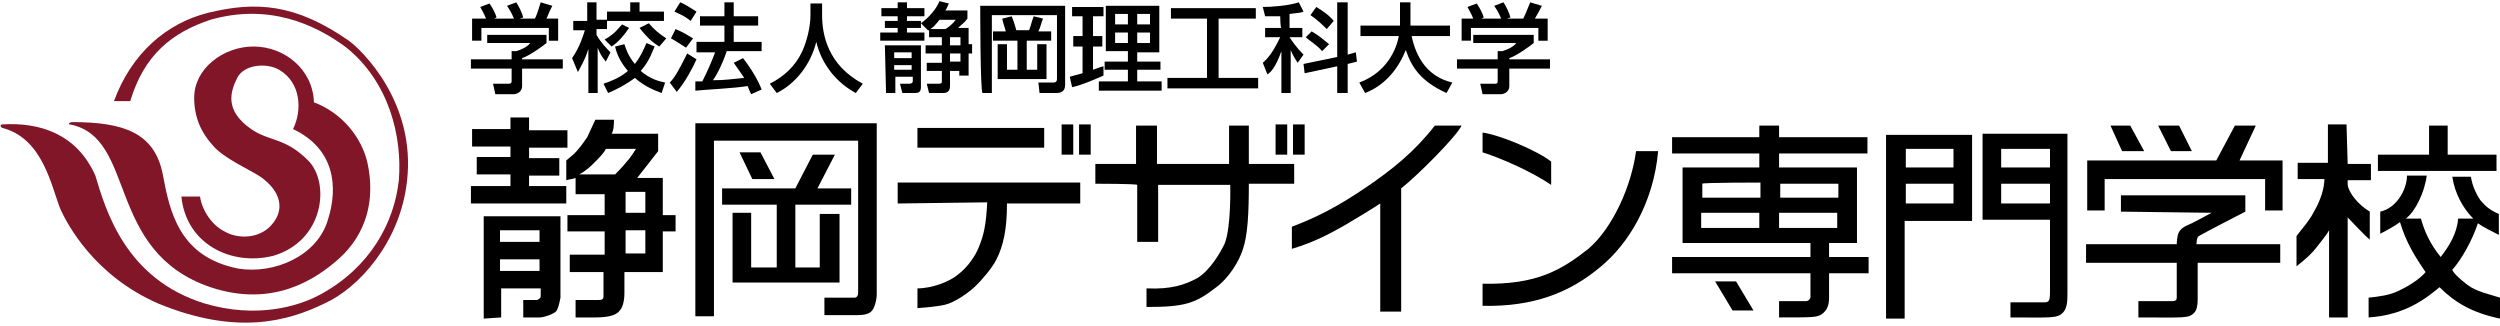 <?xml version="1.0" encoding="UTF-8"?> <svg xmlns="http://www.w3.org/2000/svg" xmlns:xlink="http://www.w3.org/1999/xlink" version="1.1" id="レイヤー_1" x="0px" y="0px" viewBox="0 0 215 28" style="enable-background:new 0 0 215 28;" xml:space="preserve"> <style type="text/css"> .st0{fill:#801627;} </style> <g> <g> <g> <path d="M46.4,22.3v1h-3.4v-1H46.4z M45.5,10.1h-1.6v1h-3.3v1.5h3.3v0.9h-2.9v1.5h2.9V16h-3.4v1.5h8.2V16h-3.2v-0.9h2.6v-1.5 h-2.6v-0.9h3.3v-1.5h-3.3L45.5,10.1L45.5,10.1z M43.1,27.3v-2.5h3.4v0.7c0,0.1-0.1,0.2-0.3,0.3h-1.2l0,1.5c0,0,1,0,1.4,0 c0.4,0,1.2-0.3,1.4-0.5c0.2-0.2,0.3-0.7,0.4-1.2v-7h-6.6v8.8L43.1,27.3L43.1,27.3z M46.4,19.8v1h-3.4v-1H46.4z M50.5,11.8 c-0.4,0.6-0.8,1.1-1.1,1.4c-0.1,0.1-0.7,0.6-0.7,0.6v1.7c0.3-0.1,0.6-0.1,0.8-0.2v1.4h2.5v1.8h-3.2v1.4h3.2v2H49v1.5h2.9v2.1 c0,0.2-0.1,0.3-0.4,0.3h-2v1.5h1.7c1.4,0,1.9-0.3,2.1-0.6c0.2-0.2,0.4-0.7,0.4-1.5v-1.8l3.3,0v-3.5h1.1v-1.4h-1.1v-3.2h-2.2 l1.8-2.3l0-1.5h-4c0.2-0.3,0.2-0.9,0.2-1.2h-1.6C51,10.7,50.7,11.4,50.5,11.8z M55.5,18.3h-1.7v-1.8h1.7V18.3z M55.5,21.8h-1.7 v-2h1.7V21.8z M51.2,13.9c0.2-0.2,0.8-0.8,0.9-1.1h2.6c0,0-0.5,0.8-0.8,1.1c-0.3,0.4-1,1.1-1,1.1h-3.1 C50.4,14.7,50.8,14.3,51.2,13.9z"></path> <path d="M123.4,10.8h2.3c-0.5,1-3.8,4.3-5.2,5.4v10.6h-1.8v-9.3c-0.6,0.4-1.9,1.2-3.1,1.9c-1.4,0.8-2.8,1.5-4.5,2v-1.9 c2.1-0.8,3.9-1.7,6.4-3.4C119.7,14.6,121.6,13.1,123.4,10.8z"></path> <path d="M127.5,13.1l0-1.7c1.5,0.2,4.8,1.6,5.9,2.5l0,2C131.8,14.8,129.1,13.6,127.5,13.1z M140.7,13l1.9,0 c-0.4,4.5-2.6,8-4.9,9.9c-2.7,2.3-5.9,3.5-10.2,3.4v-1.9c4.7,0.1,6.8-1.2,9.1-3C138.7,19.6,140.3,16,140.7,13z"></path> <path d="M168,15.8v1.7h-4.1v-1.7H168z M163.8,27.3v-8.3h5.8v-7.4h-7.4v15.8H163.8z M168,12.8v1.6h-4.1v-1.6H168z M170.6,18.9h5.7 v6.2c0,0.8-0.1,0.9-0.5,0.9c-0.3,0-2.9,0-2.9,0v1.3c3.4,0,4,0.1,4.5-0.4c0.4-0.4,0.4-1.1,0.4-1.7l0-13.7h-7.3V18.9z M172.1,15.8 h4.2v1.7h-4.2V15.8z M176.3,12.8v1.6h-4.2v-1.6H176.3z"></path> <path d="M190.6,13.8l1.6-3h1.8l-1.4,3h3.7v4.3h-1.5v-2.7H181v2.7h-1.5v-4.3H190.6z M182.4,18.2v-1.4h10.7v1.4c0,0-3.5,1.8-4,2.1 c-0.2,0.1-0.2,0.7-0.2,0.7v0h7.2v1.6H189v3.2c0,0.5-0.1,0.9-0.3,1.1c-0.5,0.5-0.8,0.4-4.8,0.4v-1.4h2.9c0.3,0,0.4-0.1,0.4-0.3v-3 h-7.8v-1.6h7.8c0,0,0-0.9,0.3-1.2c0.2-0.3,1-0.6,1-0.6l1.7-0.9L182.4,18.2L182.4,18.2z"></path> <path d="M201.9,14.1h2v1.4h-2v0.4c0.1,0.7,0.9,1.7,1.9,2.3v2.4c-0.4-0.3-1.4-1.4-1.9-1.9v8.6h-1.6v-7.5c-0.2,0.4-0.8,1.1-1.1,1.5 c-0.3,0.4-0.8,0.9-1.7,1.6v-2.6c0.6-0.8,1.1-1.3,1.5-2.1c0.6-1,0.9-2.1,0.9-2.8h-2.3v-1.4h2.6v-3.3h1.6L201.9,14.1L201.9,14.1z M208.9,13.3v-2.5h1.6v2.5h4.2v1.4h-10.2v-1.4H208.9z M213.1,19.2c-0.5,1.5-1.4,3.1-2.2,4c0,0,0,0.3,1.3,1.3 c0.8,0.6,1.9,0.8,2.8,1.1v1.8c-2.4-0.5-3.9-1.4-5.2-2.7c-1.2,1-3,2.4-6.1,2.6l0-1.7c0.9-0.1,1.8-0.2,2.6-0.6 c1.7-0.8,2.3-1.6,2.3-1.6c-0.9-1.3-1.7-2.6-2.2-4.3c-0.4,0.3-1.1,0.7-1.7,1v-1.9c1.4-0.3,2.3-1.9,2.3-3.1l1.7,0 c-0.2,1.5-1,3.1-1.8,3.7l1.3,0c0.3,1.1,0.8,2.2,1.7,3.3c0.7-0.9,1.4-2,1.5-3.3l1.3,0c-0.9-0.9-1.6-2.2-1.8-3.6l1.6,0 c0.1,0.7,0.4,1.4,0.8,2c0.5,0.6,0.9,0.9,1.6,1.2v1.8C214.3,19.9,213.5,19.5,213.1,19.2z"></path> <g> <path d="M59.8,27.3V10.6h15.6v14.7c0,0.5-0.2,1.2-0.4,1.4c-0.2,0.3-0.7,0.4-1.2,0.4l-2.9,0v-1.5h2.6c0.2,0,0.3-0.2,0.3-0.4V12.1 H61.4v15.1H59.8z M68.4,16.2l1.5-2.9h1.9l-1.5,2.9h2.9v1.4h-4.8V23h2.1v-4.6h1.7v5.9H63v-6h1.6V23h2.2v-5.4h-4.7v-1.4 C62.1,16.2,68.4,16.2,68.4,16.2z"></path> <polygon points="63.6,13.1 65.4,13.1 66.6,15.4 64.7,15.4 "></polygon> </g> <g> <path d="M78.9,12.7v-1.7h10.9v1.7H78.9z M77.2,17.5v-1.8h15.7v1.8h-6.3c0,2.2-0.3,3.6-0.9,4.8c-0.4,0.8-1.3,1.8-1.7,2.2 c-0.7,0.7-1.9,1.5-2.7,1.7c-0.8,0.2-2.4,0.3-2.4,0.3v-1.7c1.3,0,2.8-0.6,3.5-1.2c0.8-0.6,1.5-1.6,1.8-2.4c0.4-1,0.6-1.8,0.7-3.8 L77.2,17.5L77.2,17.5z"></path> <rect x="91.3" y="10.7" width="1" height="2.6"></rect> <rect x="92.8" y="10.7" width="1" height="2.6"></rect> </g> <g> <path d="M94.2,15.8v-1.7h3.5v-3.3h1.8v3.3h6.2v-3.3h1.7v3.3h3.9v1.7h-3.9c0,2.6-0.1,4.4-0.5,5.6c-0.3,1-1.2,2.5-2.3,3.3 c-1.8,1.4-2.7,1.7-6,1.7v-1.6c2.1,0.1,3.3-0.3,4.4-0.9c1.1-0.7,1.9-2.1,2.3-2.9c0.6-1.4,0.5-5.1,0.5-5.1h-6.2v4.9h-1.8v-4.9 C97.7,15.8,94.2,15.8,94.2,15.8z"></path> <rect x="109.7" y="10.7" width="1" height="2.6"></rect> <rect x="111.2" y="10.7" width="1" height="2.6"></rect> </g> <g> <path d="M153,18.3h5v1.3h-5V18.3z M153,10.8h-1.7v1h-7.5v1.4h7.5v1.2h-6.6v6.5h11v1.2h-11.9v1.4h11.9v2.1 c-0.1,0.2-0.2,0.3-0.4,0.3H153v1.4c2.9,0,3.3,0,3.7-0.3c0.4-0.3,0.6-0.7,0.6-1.4v-2.1h3.4v-1.4h-3.4v-1.2h2.4v-6.5H153v-1.2h7.6 v-1.4H153V10.8z M146.3,18.3h5v1.3h-5V18.3z M151.4,15.7V17h-5v-1.2C146.3,15.7,151.4,15.7,151.4,15.7z M158.1,17h-5v-1.2h5V17z "></path> <polygon points="147.5,24.2 149.3,24.2 150.8,26.7 149,26.7 "></polygon> </g> <polygon points="181.5,10.8 183.2,10.8 184.4,13 182.5,13 "></polygon> <polygon points="185.6,10.8 187.4,10.8 188.5,13 186.7,13 "></polygon> </g> <g> <path class="st0" d="M15.6,16.9h1.6c0.2,1.3,1.1,2.5,2.1,3c1.2,0.7,3,0.6,4-0.5c1.3-1.4,0.8-3-0.9-4.2c-0.9-0.6-3.2-1.6-4.1-2.7 c-1-1.1-1.6-2.4-1.6-4.1C16.7,5.9,19.2,4,21.8,4c2.6,0,5.1,1.9,5.2,4.8c2.4,0.9,4.1,3,4.6,5.2c0.7,3.2-0.1,6.1-2.4,8.2 c-2,1.8-5.7,4.3-11.1,2.5C9,21.6,11.8,11.8,6,10.7c-0.2,0,0-0.2,0.2-0.2c4.4,0,7.1,0.9,7.8,4.5c0.6,3.2,1.4,7.1,6.5,8.1 c3.1,0.5,6.8-1.1,7.7-4.2c0.9-2.8,0.6-6.1-3-7.8C26,9.5,25.9,7.1,24,6c-1-0.6-3-0.5-3.6,0.7c-0.6,1.2-1.1,2.8,1.2,4.4 c1.6,1.1,2.9,0.7,4.9,2.7c1.9,1.9,1.4,6.9-3,8.2C19.9,22.9,16,21,15.6,16.9z"></path> <path class="st0" d="M0.2,11c-0.2-0.1-0.2-0.3,0-0.3c3.2-0.2,6.4,0.8,8,4.4c0.9,3,2.6,8.9,9.4,11c4.4,1.3,8,0.3,10-0.8 c4.2-2.3,6.3-6.1,6.7-9.8c0.3-3.7-0.8-8.4-4.5-11.4C27,2,23,0.3,18.1,1.7c-3.3,1.1-5.7,3-6.9,7H9.8c1.5-4.1,4.5-6.7,8.1-7.6 c4.1-1,7.5-0.8,12.1,2.4c1.1,0.8,5.8,5.3,5,12.1c-0.6,5.3-4.2,9.2-7.1,10.5c-3.1,1.5-7.5,2.8-14.3,0c-5.5-2.4-7.8-6.8-8.4-8.1 C4.4,16,3.7,11.9,0.2,11z"></path> </g> <g> <path d="M41.8,1.6c-0.2-0.5-0.4-0.8-0.5-1l0.8-0.3c0.2,0.3,0.5,0.8,0.6,1.2l-0.2,0.1v0h1.7c-0.2-0.5-0.4-0.8-0.6-1.1l0.8-0.3 c0.2,0.3,0.5,0.9,0.6,1.3l-0.3,0.1v0h1.3c0.1-0.2,0.2-0.4,0.5-1.4l1,0.3c-0.2,0.4-0.3,0.6-0.5,1.1h1v1.9h-0.8V2.4h-5.8v1.1h-0.8 V1.6L41.8,1.6L41.8,1.6z M47,3v0.7c-0.5,0.4-1.5,1.1-2.1,1.3v0.1h3.5v0.8h-3.5v1.5c0,0.6-0.6,0.7-0.7,0.7h-1.6l-0.2-0.9h1.3 C44,7.2,44,7.1,44,6.9v-1h-3.5V5.1H44V4.4h0.4c0.3-0.1,0.9-0.3,1.2-0.7h-3.7V3H47z"></path> <path d="M49.2,5c0.7-1,1-2.1,1.1-2.4h-1V1.8h1.2V0.2h0.8v1.5h0.9v0.8h-0.9V3c0.4,0.7,0.9,1.2,1.2,1.5l-0.4,0.8 c-0.4-0.5-0.5-0.7-0.7-1.2h0V8h-0.8V4.2h0c-0.3,1-0.7,1.6-0.9,2L49.2,5z M54.2,0.2H55V1h2.1v0.8h-4.9V1h2L54.2,0.2L54.2,0.2z M56.3,4c-0.2,0.4-0.4,1.2-1.2,2.1c0.8,0.7,1.6,0.9,2.1,1L56.9,8c-0.5-0.2-1.4-0.5-2.3-1.3c-0.8,0.6-1.6,1-2.3,1.3l-0.4-0.8 c0.6-0.2,1.4-0.5,2.1-1.1c-0.7-0.8-1-1.6-1.1-2.1l0.8-0.2c0.1,0.3,0.3,1,0.9,1.7c0.4-0.5,0.7-1.1,1-1.8L56.3,4z M55.8,2 c0.5,0.6,0.9,0.9,1.5,1.3L56.7,4c-0.5-0.3-1-0.7-1.7-1.6L55.8,2z M54.1,2.4C53.7,3,53.2,3.6,52.6,4L52,3.4c0.9-0.5,1.2-1,1.5-1.3 L54.1,2.4z"></path> <path d="M62.5,4.4c-0.4,1.2-1,2.3-1.2,2.5c1.1,0,1.6-0.1,2.7-0.2c-0.2-0.3-0.4-0.6-0.9-1.3L63.9,5c0.7,0.9,1.3,1.9,1.6,2.7 l-0.9,0.4c-0.1-0.2-0.2-0.4-0.3-0.7c-1.2,0.2-3.6,0.3-4.5,0.4L59.8,7c0.1,0,0.6,0,0.6,0c0.5-1,0.8-1.7,1.1-2.5h-1.6V3.6h2.4V2.2 h-2.1V1.4h2.1V0.2h0.8v1.2h2.1v0.8h-2.1v1.4h2.4v0.8H62.5z M58.5,0.2c0.3,0.1,1.1,0.6,1.4,0.8l-0.5,0.8C59,1.5,58.9,1.4,58,1 L58.5,0.2z M58.1,2.5c0.7,0.3,1,0.5,1.5,0.8L59,4.1c-0.5-0.3-0.9-0.6-1.3-0.8L58.1,2.5z M59.9,5.1c-0.3,0.7-1,2-1.7,2.8l-0.6-0.8 c0.4-0.4,0.7-0.9,1.5-2.5L59.9,5.1z"></path> <path d="M69.7,0.3h1v1c0,1.7,0.5,4.3,3.5,5.9L73.6,8c-1.5-0.8-2.9-2.3-3.4-4.4h0c-0.5,2-1.8,3.6-3.4,4.4l-0.6-0.8 c1.2-0.6,2.2-1.5,2.8-2.8c0.4-0.9,0.7-2.1,0.7-3.1L69.7,0.3L69.7,0.3z"></path> <path d="M79.8,2.6L79.8,2.6L79.2,2v0.4H78v0.4h1.5v0.7h-3.8V2.8h1.5V2.4h-1.1V1.8h1.1V1.4h-1.4V0.7h1.4V0.2H78v0.5h1.5v0.7H78 v0.4h1.2V2c0.7-0.5,1.3-1.2,1.6-1.9l0.8,0.2c-0.1,0.2-0.1,0.3-0.3,0.6h1.9v0.7c-0.3,0.4-0.4,0.4-0.8,0.8h0.9v1.4h0.3v0.8h-0.3 v1.9h-0.8V6.1h-0.8v1.3c0,0.5-0.3,0.6-0.6,0.6h-1.2l-0.2-0.8h0.9C80.9,7.2,81,7.2,81,7V6.1h-1.3V5.4H81V4.6h-1.4V3.9H81V3.2h-1.1 V2.6z M81.7,3.2v0.7h0.9V3.2H81.7z M81.7,4.6v0.7h0.9V4.6H81.7z M81.3,2.5c0.2-0.1,0.6-0.4,0.9-0.8h-1.4 c-0.4,0.5-0.6,0.7-0.8,0.8v0H81.3z M76.1,3.9h3.1v3.6C79.2,8,78.9,8,78.6,8h-1l-0.2-0.8h0.8c0.2,0,0.3-0.1,0.3-0.2V6.6h-1.5V8 h-0.8L76.1,3.9L76.1,3.9z M76.9,4.5V5h1.5V4.5H76.9z M76.9,5.6V6h1.5V5.6H76.9z"></path> <path d="M84.3,0.5h7.3v6.8c0,0.6-0.4,0.7-0.8,0.7h-1.4l-0.1-0.9h1.3c0.2,0,0.3-0.1,0.3-0.3V1.3h-5.6V8h-0.8 C84.3,8,84.3,0.5,84.3,0.5z M85.4,2.7h1.1c-0.1-0.4-0.3-0.9-0.3-1.1L87,1.4c0.1,0.2,0.3,0.8,0.4,1.2h1.1c0.2-0.5,0.2-0.7,0.4-1.2 l0.8,0.2c-0.2,0.5-0.2,0.7-0.4,1.1h1.1v0.8h-2.1V6h0.9V3.8H90v3h-4.2v-3h0.8V6h0.9V3.5h-2.1L85.4,2.7L85.4,2.7z"></path> <path d="M95.1,0.5h4.6v4h-1.9v0.8h2V6h-2V7h2.1v0.8h-5.4V7H97V6h-2V5.3h2V4.4h-1.9V0.5z M95.9,1.2v0.9H97V1.2H95.9z M95.9,2.8 v0.9H97V2.8H95.9z M97.8,1.2v0.9h1.1V1.2H97.8z M97.8,2.8v0.9h1.1V2.8H97.8z M92,6.6c0.3-0.1,0.4-0.1,1.1-0.3V4h-0.8V3.1h0.8V1.4 h-0.9V0.6h2.7v0.8h-0.9v1.7h0.8V4h-0.8v2c0.3-0.1,0.5-0.2,0.9-0.3v0.8c-0.7,0.3-1.8,0.8-2.7,1L92,6.6z"></path> <path d="M100.8,0.7h7.2v0.9h-3.2v5.1h3.4v0.9h-7.8V6.7h3.4V1.6h-3.1V0.7z"></path> <path d="M110.1,1.4c-0.5,0-0.9,0-1.3,0l-0.2-0.8c0.7,0,2.2-0.1,3.1-0.4l0.4,0.8c-0.2,0.1-0.4,0.1-1.2,0.2v1.2h1.1v0.8h-1.1v0 c0.2,0.3,0.6,0.9,1.2,1.5l-0.5,0.7c-0.2-0.3-0.4-0.6-0.6-1.1h0V8h-0.8V4.4h0c-0.5,1.4-0.9,1.8-1.2,2l-0.4-1 c0.7-0.6,1.1-1.4,1.5-2.2h-1.3V2.4h1.4C110.1,2.4,110.1,1.4,110.1,1.4z M115,4.9V0.2h0.9v4.5l0.7-0.2l0.1,0.8l-0.8,0.2V8H115V5.7 l-2.8,0.6l-0.1-0.8L115,4.9z M113.2,0.6c0.5,0.3,1.1,0.7,1.5,1.2l-0.6,0.7c-0.3-0.3-0.8-0.8-1.4-1.2L113.2,0.6z M112.8,2.7 c0.7,0.4,1,0.7,1.5,1.1l-0.6,0.6c-0.4-0.5-1.1-0.9-1.4-1.2L112.8,2.7z"></path> <path d="M116.9,7.1c2.4-0.9,3.2-2.9,3.4-4h-3.3V2.2h3.4v-2h0.9v2h3.4v0.9h-3.3c0.4,1.9,1.4,3.5,3.5,4L124.4,8 c-2.2-1-3-2.2-3.5-3.7h0c-0.6,1.5-1.7,3-3.5,3.7L116.9,7.1z"></path> <path d="M126.7,1.6c-0.2-0.5-0.4-0.8-0.5-1l0.8-0.3c0.2,0.3,0.5,0.8,0.6,1.2l-0.2,0.1v0h1.7c-0.2-0.5-0.4-0.8-0.6-1.1l0.8-0.3 c0.2,0.3,0.5,0.9,0.6,1.3l-0.3,0.1v0h1.4c0.1-0.2,0.2-0.4,0.6-1.4l1,0.3c-0.2,0.4-0.3,0.6-0.6,1.1h1.1v1.9h-0.8V2.4h-5.8v1.1 h-0.8V1.6L126.7,1.6L126.7,1.6z M131.9,3v0.7c-0.5,0.4-1.5,1.1-2.1,1.3v0.1h3.5v0.8h-3.5v1.5c0,0.6-0.6,0.7-0.7,0.7h-1.6 l-0.2-0.9h1.3c0.2,0,0.2-0.1,0.2-0.3v-1h-3.5V5.1h3.5V4.4h0.4c0.3-0.1,0.9-0.3,1.2-0.7h-3.7V3H131.9z"></path> </g> </g> </g> </svg> 